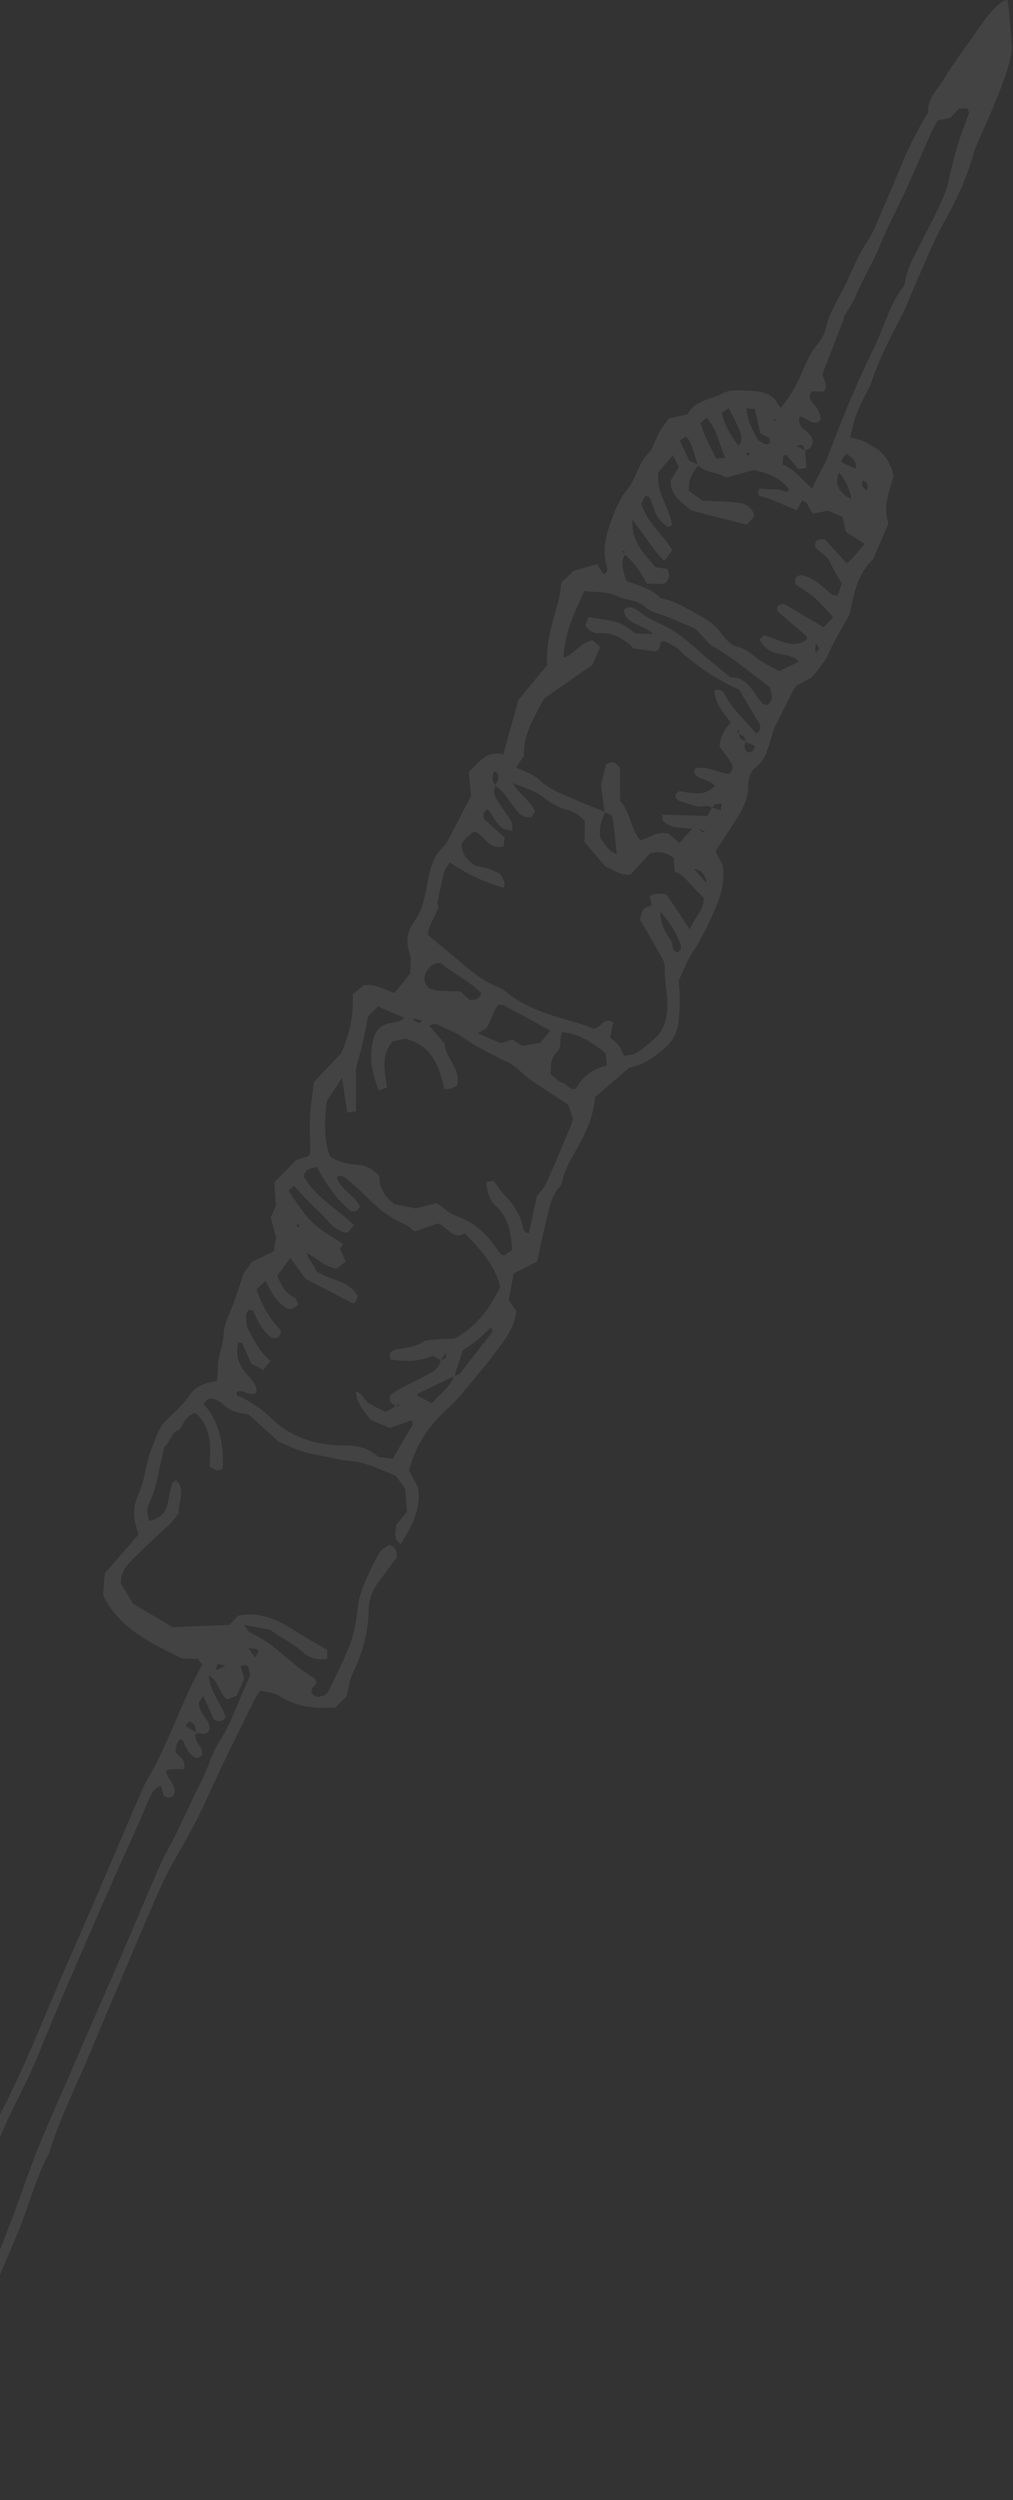 <svg width="272" height="671" viewBox="0 0 272 671" fill="none" xmlns="http://www.w3.org/2000/svg">
<rect x="0" y="0" width="272" height="671" fill="#333333" stroke="none"/>
<path d="M48.47 383.604C45.889 384.261 45.748 387.064 44.199 388.256C42.699 393.488 42.34 398.7 40.083 403.421C39.358 404.941 39.401 406.621 40.125 408.213C43.556 407.19 44.675 405.9 45.269 402.414C45.508 401.017 45.812 399.628 46.179 398.26C46.268 397.928 46.739 397.702 47.203 397.265C50.09 399.921 47.747 403.054 48.053 405.839C46.707 408.259 44.666 409.972 42.677 411.761C40.083 414.092 37.593 416.543 35.122 419.005C33.641 420.482 32.473 422.174 32.414 424.951C33.346 426.475 34.514 428.388 35.769 430.442C39.553 432.683 43.419 434.971 46.364 436.717C52.157 436.472 56.866 436.277 61.675 436.075C62.432 435.253 63.242 434.373 63.914 433.646C69.415 432.442 74.067 434.494 78.223 437.091C81.343 439.04 84.525 440.909 87.85 442.814C87.877 443.623 87.9 444.383 87.925 445.157C85.224 445.754 82.894 444.86 81.365 443.446C78.748 441.024 75.469 439.722 72.616 437.421C70.796 437.087 68.812 436.722 65.481 436.112C66.498 437.358 66.784 438.057 67.28 438.268C73.854 441.054 78.222 446.945 84.345 450.359C84.651 450.53 84.784 451.021 84.997 451.363C84.873 452.61 82.436 453.39 84.362 455.117C85.231 455.756 86.193 455.184 87.162 455.004C87.468 454.733 87.9 454.52 88.061 454.181C90.091 449.889 92.334 445.673 93.993 441.241C95.134 438.196 95.703 434.868 96.048 431.617C96.317 429.081 97.053 426.768 98.043 424.509C99.201 421.871 100.431 419.248 101.875 416.761C102.43 415.805 103.657 415.239 104.416 414.627C106.273 415.118 106.497 416.299 106.555 417.926C105.139 419.849 103.606 422.019 101.978 424.112C100.145 426.471 99.045 429.078 98.996 432.079C98.897 438.176 97.276 443.854 94.614 449.318C93.831 450.923 93.686 452.84 93.093 455.251C92.419 455.926 91.267 457.079 90.044 458.303C84.817 458.565 79.74 458.218 75.216 455.309C73.579 454.256 71.827 454.08 69.786 453.854C69.383 454.463 68.866 455.092 68.514 455.803C63.949 465.025 59.355 474.238 55.146 483.628C52.457 489.628 49.045 495.22 45.884 500.961C43.895 504.57 42.264 508.39 40.638 512.183C35.026 525.28 29.425 538.382 23.945 551.534C20.293 560.294 15.922 568.766 13.18 577.899C9.537 584.616 7.78 592.072 4.849 599.068C2.457 604.784 -0.03 610.464 -2.396 616.191C-3.252 618.264 -17.393 648.067 -19.378 653.182C-21.168 657.794 -22.728 662.5 -24.607 667.074C-25.115 668.312 -26.412 669.227 -27.179 670.096C-29.256 670.262 -28.703 668.075 -29.008 668.063C-33.063 666.181 -36.219 664.718 -39.514 663.191C-39.677 661.384 -39.824 659.766 -39.974 658.109C-36.173 650.537 -25.953 626.458 -21.737 619.074C-19.738 615.575 -18.032 611.78 -16.521 607.964C-15.076 604.316 -13.229 600.82 -11.927 597.128C-10.158 592.115 -8.508 587.049 -6.257 582.238C-3.998 577.41 -2.501 572.23 -0.039 567.556C7.288 553.654 12.733 538.936 19.095 524.62C25.633 509.9 31.814 495.022 38.227 480.246C39.289 477.801 40.807 475.557 41.997 473.163C43.374 470.393 44.67 467.579 45.925 464.748C48.59 458.732 50.974 452.583 54.305 446.819C53.902 446.292 53.542 445.822 53.059 445.189C51.685 445.165 50.253 445.137 48.82 445.112C40.569 440.956 32.02 437.161 27.665 428.089C27.82 426.169 27.97 424.337 28.137 422.275C30.981 419 33.944 415.586 37.187 411.849C36.941 410.984 36.581 409.849 36.3 408.693C35.696 406.201 35.995 403.775 37.023 401.445C38.196 398.785 38.81 396.003 39.398 393.158C40.019 390.161 41.262 387.266 42.449 384.416C42.989 383.12 43.875 381.85 44.908 380.898C47.184 378.803 49.368 376.667 51.166 374.125C52.804 371.809 55.406 371.035 58.233 370.701C58.355 369.339 58.559 368.338 58.507 367.35C58.345 364.19 59.923 361.308 60.029 358.276C60.136 355.205 61.614 352.772 62.598 350.088C63.514 347.591 64.315 345.052 65.395 341.843C65.795 341.278 66.632 340.1 67.64 338.678C69.42 337.819 71.451 336.843 73.496 335.856C73.713 334.608 73.924 333.408 74.153 332.095C73.692 330.412 73.201 328.629 72.698 326.798C73.19 325.647 73.671 324.52 74.07 323.591C73.931 321.327 73.806 319.296 73.685 317.283C75.697 315.234 77.555 313.344 79.541 311.32C80.571 310.992 81.742 310.619 82.881 310.254C83.033 309.902 83.3 309.564 83.301 309.227C83.295 305.929 83.097 302.622 83.253 299.335C83.391 296.476 83.916 293.634 84.322 290.354C86.333 288.244 88.593 285.875 91.514 282.814C93.635 278.433 94.997 272.94 94.721 266.857C95.718 266.042 96.818 265.144 97.699 264.425C100.859 263.945 103.124 265.648 105.932 266.496C107.275 264.826 108.663 263.099 110.173 261.22C110.138 259.383 110.569 257.379 109.969 255.757C108.821 252.658 109.456 249.78 111.131 247.513C113.621 244.148 114.147 240.282 114.86 236.505C115.534 232.944 116.402 229.689 119.142 227.159C119.586 226.75 119.93 226.198 120.215 225.655C122.325 221.655 124.409 217.643 126.481 213.671C126.292 211.549 126.111 209.518 125.896 207.112C128.453 204.998 130.229 201.282 135.132 202.482C136.416 197.865 137.728 193.142 139.198 187.859C141.47 185.107 144.079 181.945 146.953 178.463C146.499 172.95 148.21 167.443 149.776 161.905C150.054 160.923 150.221 159.908 150.394 158.901C150.53 158.102 150.598 157.289 150.709 156.362C151.899 155.243 153.084 154.13 154.107 153.168C156.331 152.542 158.306 151.99 160.282 151.435C160.92 152.393 161.477 153.229 162.029 154.058C163.046 153.724 163.212 152.972 162.956 152.131C161.684 147.964 162.62 143.923 164.009 140.063C165.112 137.001 166.392 133.77 168.447 131.34C170.879 128.466 171.218 124.613 173.901 121.899C175.398 120.386 175.95 117.966 177.043 116.017C177.739 114.778 178.644 113.656 179.544 112.353C181.117 111.989 182.704 111.621 184.659 111.17C186.491 107.428 190.877 107.284 194.249 105.48C195.76 104.672 197.876 104.693 199.684 104.818C202.501 105.01 205.525 104.72 208.009 107.071C208.448 107.75 209.003 108.609 209.586 109.508C212.092 106.69 213.849 103.479 215.294 100.05C216.493 97.206 217.782 94.406 219.812 91.981C220.713 90.906 221.43 89.498 221.728 88.133C222.673 83.807 225.163 80.219 227.03 76.337C228.903 72.441 230.421 68.394 232.911 64.762C234.639 62.243 235.662 59.227 236.9 56.389C238.963 51.656 240.994 46.907 242.935 42.122C243.544 40.621 247.426 32.705 249.28 30.157C248.846 26.668 251.539 24.327 253.205 21.573C255.436 17.891 257.955 14.377 260.484 10.888C262.024 8.764 267.521 -0.019 270.477 0.029C270.99 1.127 271.49 10.946 271.631 12.071C272.382 18.017 262.187 38.274 261.494 40.867C259.733 47.47 256.912 53.568 253.545 59.523C250.712 64.531 248.619 69.958 246.253 75.223C244.814 78.422 243.672 81.768 242.051 84.866C238.902 90.885 235.755 96.885 233.732 103.401C233.554 103.969 233.092 104.444 232.826 104.994C231.846 107.033 230.761 109.04 229.967 111.151C229.249 113.061 228.859 115.094 228.243 117.373C229.675 117.775 231.019 117.979 232.199 118.532C233.446 119.119 234.54 120.036 235.811 120.659C237.837 122.447 239.29 124.653 239.951 127.662C238.853 131.76 236.918 136.048 238.572 140.444C237.175 143.713 235.883 146.728 234.471 150.032C230.048 154.179 229.12 160.141 228.153 164.817C225.934 168.877 224.054 171.836 222.667 175.013C221.561 177.549 219.895 179.563 217.91 181.831C216.746 182.454 215.296 183.227 213.82 184.015C213.487 184.538 213.113 185.032 212.839 185.574C211.254 188.693 209.654 191.806 208.144 194.96C207.623 196.049 207.308 197.242 206.952 198.405C206.114 201.161 205.469 203.966 202.968 205.887C201.387 207.098 200.914 209.089 200.921 210.9C200.932 214.427 199.371 217.265 197.604 220.068C195.845 222.851 194.002 225.583 192.112 228.464C192.732 229.684 193.37 230.934 194.001 232.176C194.629 235.758 193.951 239.081 192.615 242.443C190.791 247.036 188.694 251.426 185.965 255.566C184.397 257.95 183.414 260.717 182.285 263.07C182.381 265.273 182.556 267.128 182.516 268.98C182.472 271.032 182.39 273.107 182.041 275.125C181.609 277.619 180.349 279.701 178.375 281.398C175.515 283.859 172.504 285.953 168.997 286.524C165.843 289.237 162.896 291.773 159.737 294.489C159.499 298.421 158.082 302.388 156.058 306.191C154.251 309.589 152.034 312.795 151.063 316.598C150.909 317.196 150.824 317.919 150.437 318.333C147.919 321.019 147.449 324.512 146.612 327.841C145.77 331.203 145.106 334.609 144.229 338.602C142.527 339.455 140.347 340.549 137.931 341.764C137.541 343.898 137.109 346.273 136.609 349.015C137.113 349.7 137.827 350.667 138.629 351.755C138.336 355.759 136.03 358.956 133.739 362.041C130.679 366.161 127.342 370.081 124.047 374.022C122.731 375.594 121.27 377.06 119.762 378.452C114.97 382.884 111.492 388.098 109.833 394.635C110.669 396.218 111.529 397.843 112.223 399.158C113.2 405.24 110.425 409.723 107.608 414.404C105.218 412.821 106.381 410.906 106.448 409.208C107.37 408.073 108.271 406.966 109.286 405.717C109.129 403.703 108.968 401.664 108.805 399.562C107.963 398.411 107.12 397.256 106.279 396.105C102.219 394.468 98.416 392.497 93.972 392.079C90.535 391.756 87.163 390.776 83.736 390.203C80.353 389.634 77.172 387.846 74.886 386.968C71.655 384.061 69.217 381.867 66.718 379.619C64.375 379.199 61.898 378.99 60.038 377C59.372 376.288 58.362 375.794 57.415 375.475C56.405 375.137 55.447 375.498 54.712 376.829C59.063 381.806 60.124 387.878 59.779 394.169C58.064 395.365 57.242 393.877 56.134 393.597L56.239 393.843C56.599 388.529 56.975 383.208 52.46 379.213C50.009 379.877 49.303 381.908 48.296 383.669L48.457 383.607L48.47 383.604ZM198.451 196.89C198.303 198.229 199.418 198.495 200.249 199.003C199.844 199.98 199.674 200.931 200.572 201.759C201.757 202.161 202.421 201.729 202.646 200.186C201.836 199.841 200.954 199.463 200.073 199.086C200.289 197.69 199.307 197.305 198.276 196.957C198.371 196.503 198.859 195.799 197.741 196.116C197.977 196.375 198.215 196.632 198.451 196.89ZM231.656 128.793C231.275 129.923 231.417 130.843 232.78 131.621C233.362 129.985 232.641 129.319 231.474 128.871C231.372 128.59 231.271 128.309 231.266 128.295C231.278 128.312 231.468 128.553 231.658 128.794L231.656 128.793ZM122.012 369.298C118.742 370.875 115.471 372.446 112.211 374.038C112.065 374.109 112.019 374.378 111.916 374.57C113.203 375.2 114.488 375.829 116.049 376.595C117.988 374.164 120.895 372.428 121.921 369.115C122.869 369.323 123.405 368.76 123.924 368.093C126.673 364.568 129.445 361.06 132.168 357.515C132.302 357.343 132.073 356.891 131.933 356.144C130.587 357.41 129.489 358.571 128.256 359.563C126.834 360.706 125.29 361.702 124.304 362.404C123.419 365.06 122.716 367.178 122.013 369.295L122.012 369.298ZM216.172 120.812C216.286 122.39 216.4 123.968 216.521 125.64C215.634 125.72 215.048 125.773 214.318 125.838C213.272 124.586 212.23 123.332 211.164 122.1C211.111 122.039 210.823 122.183 210.322 122.319C210.276 122.943 210.223 123.677 210.152 124.667C213.326 125.919 215.24 128.643 218.101 131.165C219.371 127.876 221.179 125.407 222.276 122.517C226.088 112.484 230.088 102.526 234.911 92.923C235.375 92.001 235.736 91.029 236.139 90.077C237.986 85.718 239.347 81.128 242.331 77.317C242.697 76.848 242.966 76.216 243.048 75.625C243.581 71.859 245.55 68.681 247.184 65.371C248.73 62.237 250.452 59.187 251.893 56.008C253.08 53.394 254.384 50.714 254.847 47.933C255.155 46.09 255.709 44.376 256.145 42.596C257.178 38.401 258.672 34.369 260.187 30.335C260.284 30.075 259.903 29.632 259.659 29.086C258.942 29.109 258.148 29.134 257.516 29.152C256.512 30.184 255.669 31.053 255.112 31.627C253.701 31.927 252.724 32.131 251.774 32.334C251.182 33.403 250.614 34.267 250.2 35.2C247.858 40.479 245.614 45.801 243.222 51.054C241.086 55.741 238.554 60.259 236.644 65.03C234.66 69.986 231.84 74.515 229.786 79.425C228.919 81.496 227.538 83.353 226.392 85.306C226.48 85.337 226.568 85.371 226.656 85.402C224.721 90.374 222.788 95.344 220.856 100.316C221.02 101.865 222.565 103.277 221.213 105.113C220.153 105.084 218.996 105.052 217.894 105.022C217.189 106.148 217.274 107.12 218.072 107.956C219.367 109.311 220.368 110.777 220.336 112.721C218.142 114.708 216.719 111.969 214.764 111.787C213.637 115.131 217.631 115.456 218.169 118.047C218.339 119.406 217.772 120.546 216.011 120.899C216.013 119.722 215.551 119.155 213.878 119.704C214.853 120.177 215.516 120.496 216.176 120.816L216.172 120.812ZM167.851 148.704C166.401 151.152 167.465 153.436 168.156 155.887C171.461 157.164 174.951 157.939 177.45 160.581C181.351 161.227 184.52 163.462 187.932 165.235C190.011 166.315 191.739 167.554 193.172 169.387C194.559 171.162 196.007 173.166 198.271 173.694C200.214 174.146 201.447 175.251 202.899 176.408C204.767 177.896 207.039 178.881 209.215 180.127C211.061 179.233 212.697 178.443 214.411 177.612C213.943 177.099 213.736 176.666 213.422 176.563C212.261 176.177 211.083 175.766 209.878 175.605C207.265 175.256 205.27 174.094 203.934 171.615C204.36 171.226 204.759 170.86 205.162 170.492C209.009 171.427 212.616 174.527 216.66 171.625C216.611 171.132 216.672 170.838 216.559 170.742C213.948 168.479 211.32 166.24 208.703 164.002C208.478 162.641 209.194 162.138 210.515 162.076C213.929 164.092 217.429 166.157 221.172 168.364C222.048 167.402 222.845 166.527 223.686 165.606C222.011 163.824 220.602 162.07 218.933 160.619C217.271 159.178 215.343 158.038 213.64 156.841C213.246 155.496 213.624 154.706 214.851 154.375C218.656 154.717 220.839 157.709 223.631 159.715C223.877 159.893 224.349 159.758 224.975 159.774C225.325 158.705 225.697 157.569 226.016 156.59C224.907 154.59 223.733 152.881 222.976 151.002C222.139 148.922 219.924 148.317 218.82 146.719C218.814 144.892 219.774 144.498 221.537 144.824C223.282 146.734 225.182 148.818 227.338 151.179C229.289 149.71 230.426 147.789 232.222 146.007C230.269 144.753 228.611 143.688 227.134 142.741C226.797 141.248 226.526 140.059 226.23 138.749C224.875 138.168 223.574 137.612 222.335 137.084C220.87 137.345 219.49 137.59 218.348 137.795C216.944 136.716 217.26 134.714 215.362 134.339C214.957 135.106 214.533 135.901 213.971 136.961C210.692 135.753 207.691 133.988 204.324 133.205C203.545 133.024 203.181 132.132 204.004 131.141C204.893 131.198 205.899 131.27 206.903 131.322C207.722 131.362 208.545 131.35 209.362 131.406C210.166 131.462 210.926 132.471 211.922 131.589C209.646 127.999 206.072 127.09 202.523 126.136C200.025 126.804 197.652 127.44 194.945 128.164C192.707 126.698 189.551 126.978 187.364 124.825C185.496 118.637 185.042 117.596 183.937 117.238C183.578 117.52 183.15 117.854 182.538 118.335C183.436 120.216 184.3 122.021 185.089 123.671C186.08 124.094 186.82 124.411 187.561 124.728C186.808 125.924 185.869 127.045 185.36 128.336C184.948 129.383 185.049 130.635 184.936 131.668C186.195 132.598 187.183 133.326 188.591 134.365C191.222 134.497 194.296 134.544 197.348 134.839C199.606 135.057 201.899 135.498 202.541 138.575C201.912 139.264 201.253 139.988 200.496 140.819C195.482 139.544 190.565 138.293 185.569 137.023C183.33 134.853 180.019 133.343 180.102 128.944C180.704 127.942 181.498 126.623 182.264 125.348C181.76 124.325 181.332 123.455 180.688 122.148C179.089 124.041 177.791 125.58 176.753 126.808C176.134 132.247 179.741 136.122 180.456 140.994C179.928 141.198 179.581 141.332 179.262 141.456C177.566 140.178 176.393 138.817 175.76 137.004C175.353 135.84 174.918 134.68 174.405 133.562C174.295 133.326 173.789 133.27 173.263 133.046C172.92 133.724 172.567 134.423 172.221 135.108C173.585 140.191 177.871 143.17 180.517 147.683C179.938 148.451 179.267 149.337 178.334 150.572C175.034 147.203 172.94 143.397 169.797 139.456C169.49 145.654 173.157 148.818 176.088 152.257C177.252 152.421 178.227 152.556 179.138 152.682C180.037 154.237 179.889 155.507 178.284 156.748C176.91 156.706 175.311 156.658 173.665 156.609C172.076 153.594 170.254 150.886 167.666 148.78C167.465 148.531 168.232 147.58 167.102 148.006C167.347 148.237 167.594 148.473 167.839 148.704L167.851 148.704ZM162.327 217.977C162.023 215.58 161.718 213.184 161.387 210.575C161.817 208.852 162.303 206.91 162.731 205.199C164.272 204.214 165.313 204.45 166.443 206.085C166.468 208.713 166.499 211.758 166.529 214.953C169.256 217.907 169.274 222.436 171.955 225.576C174.467 224.812 176.48 222.988 179.574 223.736C180.31 224.386 181.337 225.288 182.438 226.258C183.503 225.057 184.481 223.956 185.852 222.406C182.695 222.047 179.862 222.503 177.875 220.104C177.828 219.62 177.773 219.04 177.737 218.638C181.818 218.757 185.837 218.875 189.985 218.996C190.454 218.113 190.821 217.417 191.193 216.721C191.904 216.957 192.616 217.193 193.54 217.498C193.658 216.708 193.732 216.227 193.807 215.722C192.642 215.638 191.694 215.713 191.239 216.846C189.959 215.698 188.432 216.797 187.07 216.384C185.499 215.905 183.918 215.462 182.365 214.938C182.025 214.823 181.779 214.429 181.501 214.174C181.083 213.13 181.7 212.671 182.527 212.331C188.22 213.362 189.43 213.188 191.971 210.947C190.625 208.963 187.64 209.592 186.391 207.455C186.446 207.065 186.5 206.684 186.553 206.299C189.893 205.326 192.848 207.57 195.849 207.687C196.938 206.565 196.835 205.533 196.27 204.639C195.312 203.121 194.2 201.699 193.198 200.299C193.453 197.712 194.562 195.599 196.236 193.919C194.117 191.101 191.873 188.715 191.836 185.168C192.554 185.174 192.981 185.089 193.339 185.207C193.711 185.328 194.169 185.573 194.327 185.893C196.45 190.211 200.081 193.309 203.065 196.939C203.438 196.587 203.83 196.365 203.988 196.03C204.149 195.69 204.079 195.244 204.13 194.623C202.23 191.435 200.235 188.093 198.436 185.072C193.14 182.703 188.204 179.56 183.629 175.642C183.008 175.109 182.511 174.412 181.84 173.965C180.825 173.29 179.731 172.723 178.626 172.204C178.308 172.053 177.84 172.224 177.438 172.248C176.959 173.027 177.698 174.38 175.797 174.832C174.243 174.608 172.229 174.315 170.083 174.005C167.578 171.474 164.724 169.689 160.867 169.931C159.516 170.016 158.01 169.425 157.17 167.712C157.402 167.167 157.693 166.491 158.073 165.596C160.843 166.097 163.522 166.325 166.017 167.123C167.699 167.663 169.122 169.011 170.661 169.998C172.17 170.057 173.66 170.113 175.288 170.177C172.934 167.441 168.249 167.999 167.461 163.753C168.917 162.301 170.453 163.218 171.424 163.996C173.534 165.68 175.939 166.799 178.296 167.924C181.715 169.555 184.494 171.913 187.264 174.393C190.157 176.984 193.218 179.389 196.1 181.788C197.061 181.848 197.88 181.9 198.082 181.913C201.734 183.422 202.672 186.691 204.834 188.856C205.075 189.097 205.574 189.079 205.995 189.19C207.814 188.035 207.277 186.438 206.697 184.507C201.753 180.644 196.712 176.473 190.78 173.091C189.696 171.924 188.435 170.569 186.755 168.761C184.778 167.917 182.318 166.856 179.851 165.812C177.573 164.847 174.839 164.394 173.114 162.825C170.9 160.81 168.154 161.208 165.848 160.046C163.013 158.619 159.936 159.053 156.924 158.594C154.243 164.417 151.53 169.879 151.31 176.506C154.395 175.571 155.751 172.331 159.151 171.871C159.666 172.331 160.368 172.957 161.141 173.647C160.316 175.574 159.602 177.246 159.114 178.388C154.254 181.78 149.885 184.829 146.078 187.486C143.215 192.903 140.372 197.515 140.726 202.776C139.858 204.082 139.246 205.006 138.608 205.969C140.893 207.147 143.271 207.8 144.82 209.304C147.301 211.719 150.347 212.832 153.326 214.165C156.334 215.51 159.419 216.677 162.472 217.92C161.582 220.201 160.62 222.467 161.267 225.036C162.476 226.493 163.236 228.436 165.63 229.218C165.285 226.069 164.991 223.27 164.654 220.477C164.581 219.877 164.351 219.294 164.216 218.785C163.428 218.447 162.88 218.213 162.329 217.978L162.327 217.977ZM133.148 210.793C132.226 212.245 132.774 213.583 133.564 214.824C134.77 216.726 136.137 218.529 137.284 220.462C137.639 221.058 137.506 221.946 137.625 222.924C133.362 222.99 132.973 219.095 130.852 217.227C129.829 217.857 129.567 218.735 130.015 219.878C131.801 221.474 133.613 223.094 135.477 224.762C135.379 225.666 135.295 226.426 135.222 227.091C131.145 228.345 130.144 223.903 127.309 223.194C125.904 224.047 124.773 225.167 123.917 226.553C123.943 229.278 125.655 230.972 127.472 232.27C129.132 232.686 130.537 232.954 131.879 233.404C132.829 233.721 133.702 234.282 134.378 234.618C135.043 235.96 135.937 236.93 135.206 238.235C129.696 236.634 125.482 234.663 120.771 231.441C120.253 232.296 119.514 233.078 119.276 233.991C118.55 236.762 117.994 239.579 117.434 242.391C117.368 242.716 117.703 243.121 117.851 243.488L117.777 243.262C116.985 245.97 115.009 248.288 114.899 250.958C116.933 252.639 118.645 254.078 120.382 255.485C124.681 258.968 128.615 262.956 133.926 265.019C134.864 265.382 135.702 266.066 136.508 266.699C140.479 269.812 145.159 271.61 149.849 273.027C153.148 274.025 156.529 274.808 159.204 276.073C161.52 276.025 162.029 272.699 164.661 274.466C164.4 275.678 164.113 276.997 163.81 278.391C164.621 279.134 165.485 279.734 166.09 280.532C166.696 281.334 167.038 282.333 167.57 283.391C168.677 283.128 170.017 283.115 170.988 282.51C172.724 281.433 174.298 280.065 175.831 278.699C177.75 276.992 178.669 274.815 179.04 272.216C179.661 267.879 178.271 263.678 178.491 259.372C178.548 258.268 177.728 257.056 177.134 255.993C175.438 252.952 173.652 249.962 171.841 246.848C172.277 245.283 172.253 243.51 174.5 243.244C174.734 243.215 174.931 242.863 174.976 242.821C174.759 241.909 174.585 241.176 174.424 240.508C176.016 239.753 177.557 239.638 179.049 240.161C181.011 243.107 182.936 245.998 185.232 249.446C186.548 246.081 189.16 244.028 188.943 240.979C187.316 239.287 185.809 237.911 184.545 236.341C183.587 235.152 182.453 234.395 181.064 233.91L181.178 234.126C181.064 232.736 180.951 231.345 180.856 230.187C178.745 228.684 176.804 228.392 174.482 229.073C172.833 230.87 171.05 232.814 169.327 234.694C166.428 235.058 164.517 233.298 162.474 232.481C160.455 230.105 158.605 227.929 156.933 225.958C156.973 223.768 157.005 221.952 157.033 220.355C155.519 218.809 154.208 217.814 152.258 217.334C150.142 216.813 148.001 215.685 146.313 214.289C143.836 212.241 140.986 211.438 137.595 210.151C139.612 213.247 142.339 214.915 143.656 217.732C143.296 218.346 143.004 218.845 142.749 219.282C141.005 219.642 139.806 218.834 138.874 217.713C137.572 216.146 136.472 214.411 135.19 212.824C134.578 212.068 133.751 211.488 133.022 210.827C133.585 209.606 134.392 208.398 133.228 207.093C132.994 207.128 132.809 207.153 132.562 207.187C132.12 208.479 132.009 209.724 133.153 210.781L133.148 210.793ZM52.759 465.018C51.58 467.425 54.933 468.936 54.181 471.089C53.298 472.034 52.556 471.841 51.829 471.36C50.353 470.384 49.857 468.783 49.199 467.274C49.091 467.027 48.633 466.933 48.239 466.711C47.935 467.271 47.568 467.774 47.388 468.334C47.207 468.898 47.218 469.521 47.129 470.239C48.289 471.541 50.144 472.595 49.366 474.83C46.756 474.648 45.134 474.822 44.502 475.351C45.02 477.498 47.257 479.012 46.855 481.46C46.142 482.521 45.301 482.795 43.976 481.989C43.75 481.238 43.466 480.282 43.173 479.312C41.42 479.838 40.693 481.304 40.033 482.8C39.125 484.854 38.307 486.949 37.392 489.003C34.199 496.166 30.907 503.285 27.787 510.477C21.878 524.113 15.826 537.694 10.284 551.481C6.218 561.591 0.09 570.801 -2.651 581.472C-2.854 582.261 -3.317 582.979 -3.64 583.74C-11.338 601.776 -26.278 635.971 -33.941 654.022C-34.807 656.061 -35.821 658.105 -35.907 660.607C-33.205 662.267 -30.67 663.883 -27.093 663.522C-26.131 661.48 -25.113 659.463 -24.215 657.393C-21.832 651.906 -19.504 646.397 -17.146 640.898C-16.741 639.953 -3.69 613.396 -1.915 608.792C1.124 600.913 4.238 593.076 7.006 585.079C10.508 574.958 15.116 565.216 19.336 555.348C23.474 545.673 27.747 536.056 31.916 526.392C35.676 517.681 39.325 508.92 43.128 500.228C44.279 497.598 45.836 495.15 47.1 492.565C49.447 487.768 51.59 482.869 54.052 478.132C55.862 474.65 56.737 470.714 58.851 467.479C60.685 464.672 62.03 461.735 63.283 458.688C64.608 455.463 66.013 452.272 67.182 449.545C66.85 447.668 66.631 446.386 64.599 447.073C64.933 448.21 65.267 449.353 65.591 450.462C64.928 452.013 64.285 453.516 63.608 455.098C62.661 455.466 61.746 455.818 60.986 456.114C58.759 454.433 58.958 451.508 56.064 449.635C56.452 454.358 59.579 457.394 60.604 460.927C59.576 462.084 58.673 462.257 57.44 461.43C56.586 459.583 55.643 457.541 54.545 455.163C53.967 456.042 53.554 456.675 53.435 456.857C53.222 460.227 56.965 461.538 56.144 464.568C55.081 465.827 53.81 465.148 52.622 465.09C52.641 463.645 52.286 462.445 50.718 461.982C50.452 462.38 50.248 462.683 49.843 463.291C50.827 463.876 51.793 464.45 52.759 465.024L52.759 465.018ZM106.296 377.353C106.514 377.138 107.43 377.812 107.01 376.79C106.8 377.039 106.59 377.291 106.379 377.54C105.479 376.8 104.118 376.328 104.831 374.418C105.278 374.102 105.895 373.566 106.602 373.193C109.501 371.652 112.42 370.15 115.343 368.653C116.886 367.862 118.014 366.754 118.346 364.984C119.22 364.799 120.173 364.68 119.597 363.063C119.128 363.895 118.777 364.522 118.424 365.144C117.737 364.735 117.052 364.324 116.243 363.842C112.512 365.497 108.702 365.502 104.735 364.843C104.726 364.103 104.719 363.541 104.712 362.973C105.366 362.647 105.89 362.211 106.463 362.127C108.893 361.77 111.307 361.589 113.502 360.17C114.453 359.554 115.875 359.591 117.096 359.481C118.727 359.337 120.371 359.34 121.978 359.281C127.816 356.264 131.362 351.325 134.335 345.427C133.02 339.815 129.239 335.536 124.822 330.997C121.564 332.863 120.055 329.14 117.551 328.355C115.262 329.153 113.173 329.885 111.364 330.515C110.153 329.638 109.404 328.852 108.487 328.473C104.601 326.857 101.466 324.249 98.517 321.334C96.767 319.607 94.949 317.942 93.07 316.358C92.353 315.753 91.406 315.276 90.396 315.928C91.422 319.433 95.377 320.722 96.652 323.949C96.242 324.421 96.042 324.825 95.721 324.977C95.388 325.137 94.94 325.056 94.255 325.096C90.377 321.999 87.624 317.768 85.04 313.198C83.66 313.625 82.088 313.467 81.546 315.699C84.558 321.173 90.305 324.285 95.055 328.783C94.335 329.656 93.755 330.361 93.333 330.874C89.414 330.406 88.004 327.252 85.74 325.272C83.313 323.15 81.215 320.654 78.885 318.23C78.331 318.791 77.942 319.184 77.471 319.66C79.59 322.535 81.335 325.632 83.78 328.005C86.195 330.351 89.32 331.968 92.1 333.878C91.746 334.517 91.55 334.872 91.355 335.228C91.83 336.315 92.306 337.401 92.811 338.556C91.887 339.291 91.104 339.912 90.376 340.492C88.478 340.099 87.037 339.464 85.713 338.389C84.622 337.504 83.333 336.865 82.133 336.115C82.068 335.836 82.005 335.558 82.002 335.551C82.005 335.558 82.154 335.801 82.303 336.046C82.616 338.113 84.458 339.369 84.844 341.099C88.517 343.736 93.628 343.416 96.066 347.932C95.864 348.404 95.715 348.99 95.381 349.445C95.172 349.727 94.688 349.802 94.69 349.803C90.34 347.539 86.203 345.388 82.06 343.232C80.741 341.435 79.408 339.619 77.939 337.619C76.743 339.273 75.575 340.887 74.448 342.444C75.536 344.934 76.558 347.12 79.059 348.247C79.596 348.487 79.779 349.511 80.062 350.052C78.835 351.45 77.565 351.6 76.482 350.823C75.342 350.004 74.335 348.912 73.503 347.771C72.696 346.664 72.185 345.339 71.343 343.726C70.328 344.688 69.629 345.351 68.88 346.061C70.341 350.413 72.467 354.091 75.49 357.109C75.273 358.825 74.423 359.399 72.922 359.011C70.459 357.237 69.264 354.611 68.042 351.989C67.924 351.738 67.385 351.681 66.89 351.468C65.593 352.795 66.14 354.439 66.29 356.033C68.006 359.262 69.474 362.66 72.627 365.203C71.859 366.179 71.286 366.901 70.662 367.692C69.306 366.95 68.241 366.368 67.439 365.93C66.54 363.899 65.811 362.196 65.008 360.529C64.921 360.348 64.397 360.378 63.961 360.288C63.251 363.537 64.001 366.345 66.233 368.802C67.061 369.712 67.911 370.64 68.528 371.69C68.886 372.299 68.799 373.165 68.887 373.749C66.895 375.152 65.234 372.431 63.522 373.709C63.575 374.138 63.541 374.472 63.631 374.512C67.194 376.032 70.335 378.206 73.104 380.866C78.663 386.205 85.576 387.98 92.903 387.954C96.475 387.942 99.271 388.898 101.621 391.027C103.079 391.206 104.265 391.353 105.458 391.501C107.04 388.788 108.501 386.328 109.914 383.841C110.345 383.081 111.347 382.408 110.456 381.197C108.519 381.886 106.591 382.574 104.674 383.257C102.854 382.48 101.163 381.755 99.655 381.111C96.777 377.883 95.428 375.313 95.609 373.402C97.256 374.027 97.814 375.801 99.128 376.661C100.475 377.545 102.02 378.133 103.607 378.917C104.585 378.35 105.439 377.855 106.29 377.359L106.296 377.353ZM152.511 296.414C149.017 294.133 145.703 292.078 142.514 289.845C140.495 288.434 138.856 286.37 136.701 285.287C132.467 283.163 128.201 281.181 124.293 278.429C122.159 276.926 119.595 276.035 116.936 274.724C116.699 274.791 116.126 274.955 115.227 275.208C116.641 276.868 117.915 278.363 119.342 280.04C119.522 283.944 123.87 286.816 122.759 291.292C121.792 292.019 120.646 292.349 119.32 292.282C117.925 286.442 116.234 280.645 108.788 278.762C107.882 278.973 106.508 279.292 105.408 279.549C102.106 283.436 103.352 287.604 103.923 291.846C103.067 292.154 102.364 292.407 101.664 292.658C99.577 286.801 99.282 284.123 100.045 279.784C100.518 277.095 101.79 275.249 104.621 274.611C105.87 274.329 107.306 274.387 108.544 273.159C106.115 272.12 103.89 271.168 101.435 270.118C100.49 271.069 99.643 271.922 98.844 272.725C98.33 275.251 97.892 277.677 97.33 280.074C96.771 282.466 96.088 284.831 95.568 286.793C95.574 290.865 95.579 294.534 95.585 298.263C94.691 298.391 94.126 298.474 93.243 298.601C92.789 295.608 92.348 292.711 91.826 289.291C90.248 291.71 89.022 293.588 87.715 295.589C86.922 302.201 87.254 307.176 88.712 310.515C90.82 311.694 93.11 312.456 95.654 312.578C97.991 312.69 100.039 313.617 101.804 315.57C101.878 318.439 102.931 321.032 106.029 323.221C107.636 323.537 109.839 323.972 111.617 324.322C113.844 323.754 115.612 323.302 117.217 322.893C119.176 324.203 120.741 325.76 122.615 326.403C127.792 328.176 131.252 331.745 134.059 336.19C134.252 336.495 134.708 336.631 135.316 337.022C136.007 336.531 136.794 335.969 137.545 335.433C137.171 330.807 136.599 326.718 132.972 323.497C131.386 322.09 130.725 319.66 130.594 317.197C131.371 317.091 131.915 317.016 132.559 316.929C133.72 318.445 134.714 320.016 135.974 321.329C138.177 323.629 139.72 326.218 140.411 329.336C140.566 330.03 140.79 330.885 142.022 330.937C142.7 327.783 143.383 324.62 144.159 321.02C144.827 320.109 146.06 318.907 146.723 317.444C149.025 312.374 151.135 307.219 153.297 302.087C153.534 301.526 153.629 300.907 153.836 300.14C153.398 298.905 152.921 297.56 152.512 296.406L152.511 296.414ZM147.752 276.604C143.408 274.224 139.316 271.968 135.203 269.751C134.899 269.587 134.449 269.692 133.922 269.666C132.182 271.374 132.021 274.029 130.573 275.967C129.908 276.362 129.242 276.754 128.291 277.319C130.506 278.267 132.547 279.14 134.543 279.994C135.554 279.648 136.5 279.322 137.546 278.964C138.451 279.567 139.295 280.129 140.156 280.702C141.727 280.445 143.318 280.186 145.038 279.906C145.865 278.902 146.73 277.85 147.756 276.603L147.752 276.604ZM162.581 282.649C158.973 279.753 155.472 277.418 151.028 277.019C149.891 278.719 151.131 280.837 149.591 282.282C147.775 283.982 147.848 286.229 147.907 288.406C149.01 289.22 149.902 290.334 150.986 290.564C152.369 290.859 152.946 292.86 154.642 292.165C156.402 288.907 159.171 286.855 162.948 286.009C162.843 285.045 162.737 284.059 162.583 282.65L162.581 282.649ZM115.233 265.278C115.764 265.436 116.529 265.812 117.319 265.867C119.346 266.01 121.382 266.013 123.61 266.076C124.382 266.793 125.258 267.605 126.064 268.354C127.466 268.422 128.626 268.259 129.243 266.532C126.02 263.302 121.74 261.317 118.32 258.453C116.2 258.459 115.089 259.554 114.333 261.131C113.628 262.599 113.896 263.916 115.231 265.277L115.233 265.278ZM188.134 113.556C189.015 117.018 190.846 119.965 192.265 123.086C193.128 123.009 193.671 122.963 194.745 122.87C193.055 119.125 192.562 115.196 189.706 112.116C189.08 112.69 188.658 113.077 188.134 113.556ZM204.16 116.291C203.665 114.099 203.176 111.945 202.678 109.747C201.916 109.693 201.341 109.652 200.527 109.594C200.531 112.967 202.198 115.552 203.576 118.206C204.601 118.642 205.349 119.519 206.516 119.107C207.373 117.285 205.741 117.222 204.163 116.292L204.16 116.291ZM198.373 119.651C199.685 117.522 199.477 116.782 195.646 109.531C195.004 109.97 194.385 110.397 193.76 110.824C194.642 114.276 196.268 117.029 198.372 119.653L198.373 119.651ZM177.232 244.653C177.473 247.267 177.848 248.428 178.394 249.509C178.944 250.601 179.662 251.609 180.282 252.667C180.838 253.619 180.216 255.231 181.891 255.552C182.926 255.174 182.999 254.211 182.737 253.515C181.67 250.668 180.269 247.981 177.232 244.653ZM225.296 126.803C223.992 129.796 225.193 132.362 228.63 133.928C228.147 131.307 227.036 128.932 225.296 126.803ZM227.404 121.868C227.202 121.965 226.955 122.002 226.852 122.144C225.603 123.847 225.627 123.996 227.102 124.611C227.949 124.964 228.791 125.332 229.801 125.764C230.053 123.564 228.64 122.773 227.406 121.869L227.404 121.868ZM189.773 237.022C189.385 234.677 188.244 233.409 186.349 233.221C187.218 234.185 187.989 235.041 189.773 237.022ZM66.663 442.362C67.36 443.31 67.884 444.023 68.481 444.838C69.87 442.704 69.749 442.536 66.663 442.362ZM218.963 172.638C219.115 173.521 218.661 174.365 219.053 175.272C220.166 174.008 220.154 174.002 218.963 172.638ZM111.114 273.326C111.064 273.463 111.013 273.596 110.963 273.733C111.458 274.016 111.931 274.347 112.457 274.554C112.61 274.614 112.899 274.315 113.489 273.968C112.471 273.692 111.792 273.51 111.114 273.326ZM60.495 447.164C58.673 446.332 58.097 446.384 58.049 448.235C58.734 447.935 59.242 447.713 60.495 447.164ZM187.994 222.598C187.947 222.702 187.903 222.807 187.859 222.912C188.276 223.09 188.693 223.268 189.11 223.446C189.156 223.342 189.2 223.237 189.244 223.132C188.828 222.954 188.411 222.776 187.994 222.598ZM80.403 329.242C80.356 329.082 80.357 328.87 80.252 328.775C80.118 328.655 79.898 328.628 79.714 328.562C79.754 328.804 79.751 329.064 79.856 329.273C79.889 329.339 80.213 329.256 80.403 329.242ZM201.28 121.72C201.112 121.628 200.938 121.451 200.774 121.457C200.228 121.479 200.178 121.75 200.666 122.11C200.792 122.203 201.04 122.181 201.214 122.136C201.268 122.123 201.259 121.864 201.278 121.719L201.28 121.72ZM208.364 112.887C208.326 112.73 208.286 112.573 208.248 112.417C208.096 112.471 207.868 112.486 207.812 112.591C207.757 112.697 207.87 112.893 207.911 113.05C208.063 112.996 208.214 112.944 208.365 112.89L208.364 112.887Z" fill="white" fill-opacity="0.08"/>
</svg>
